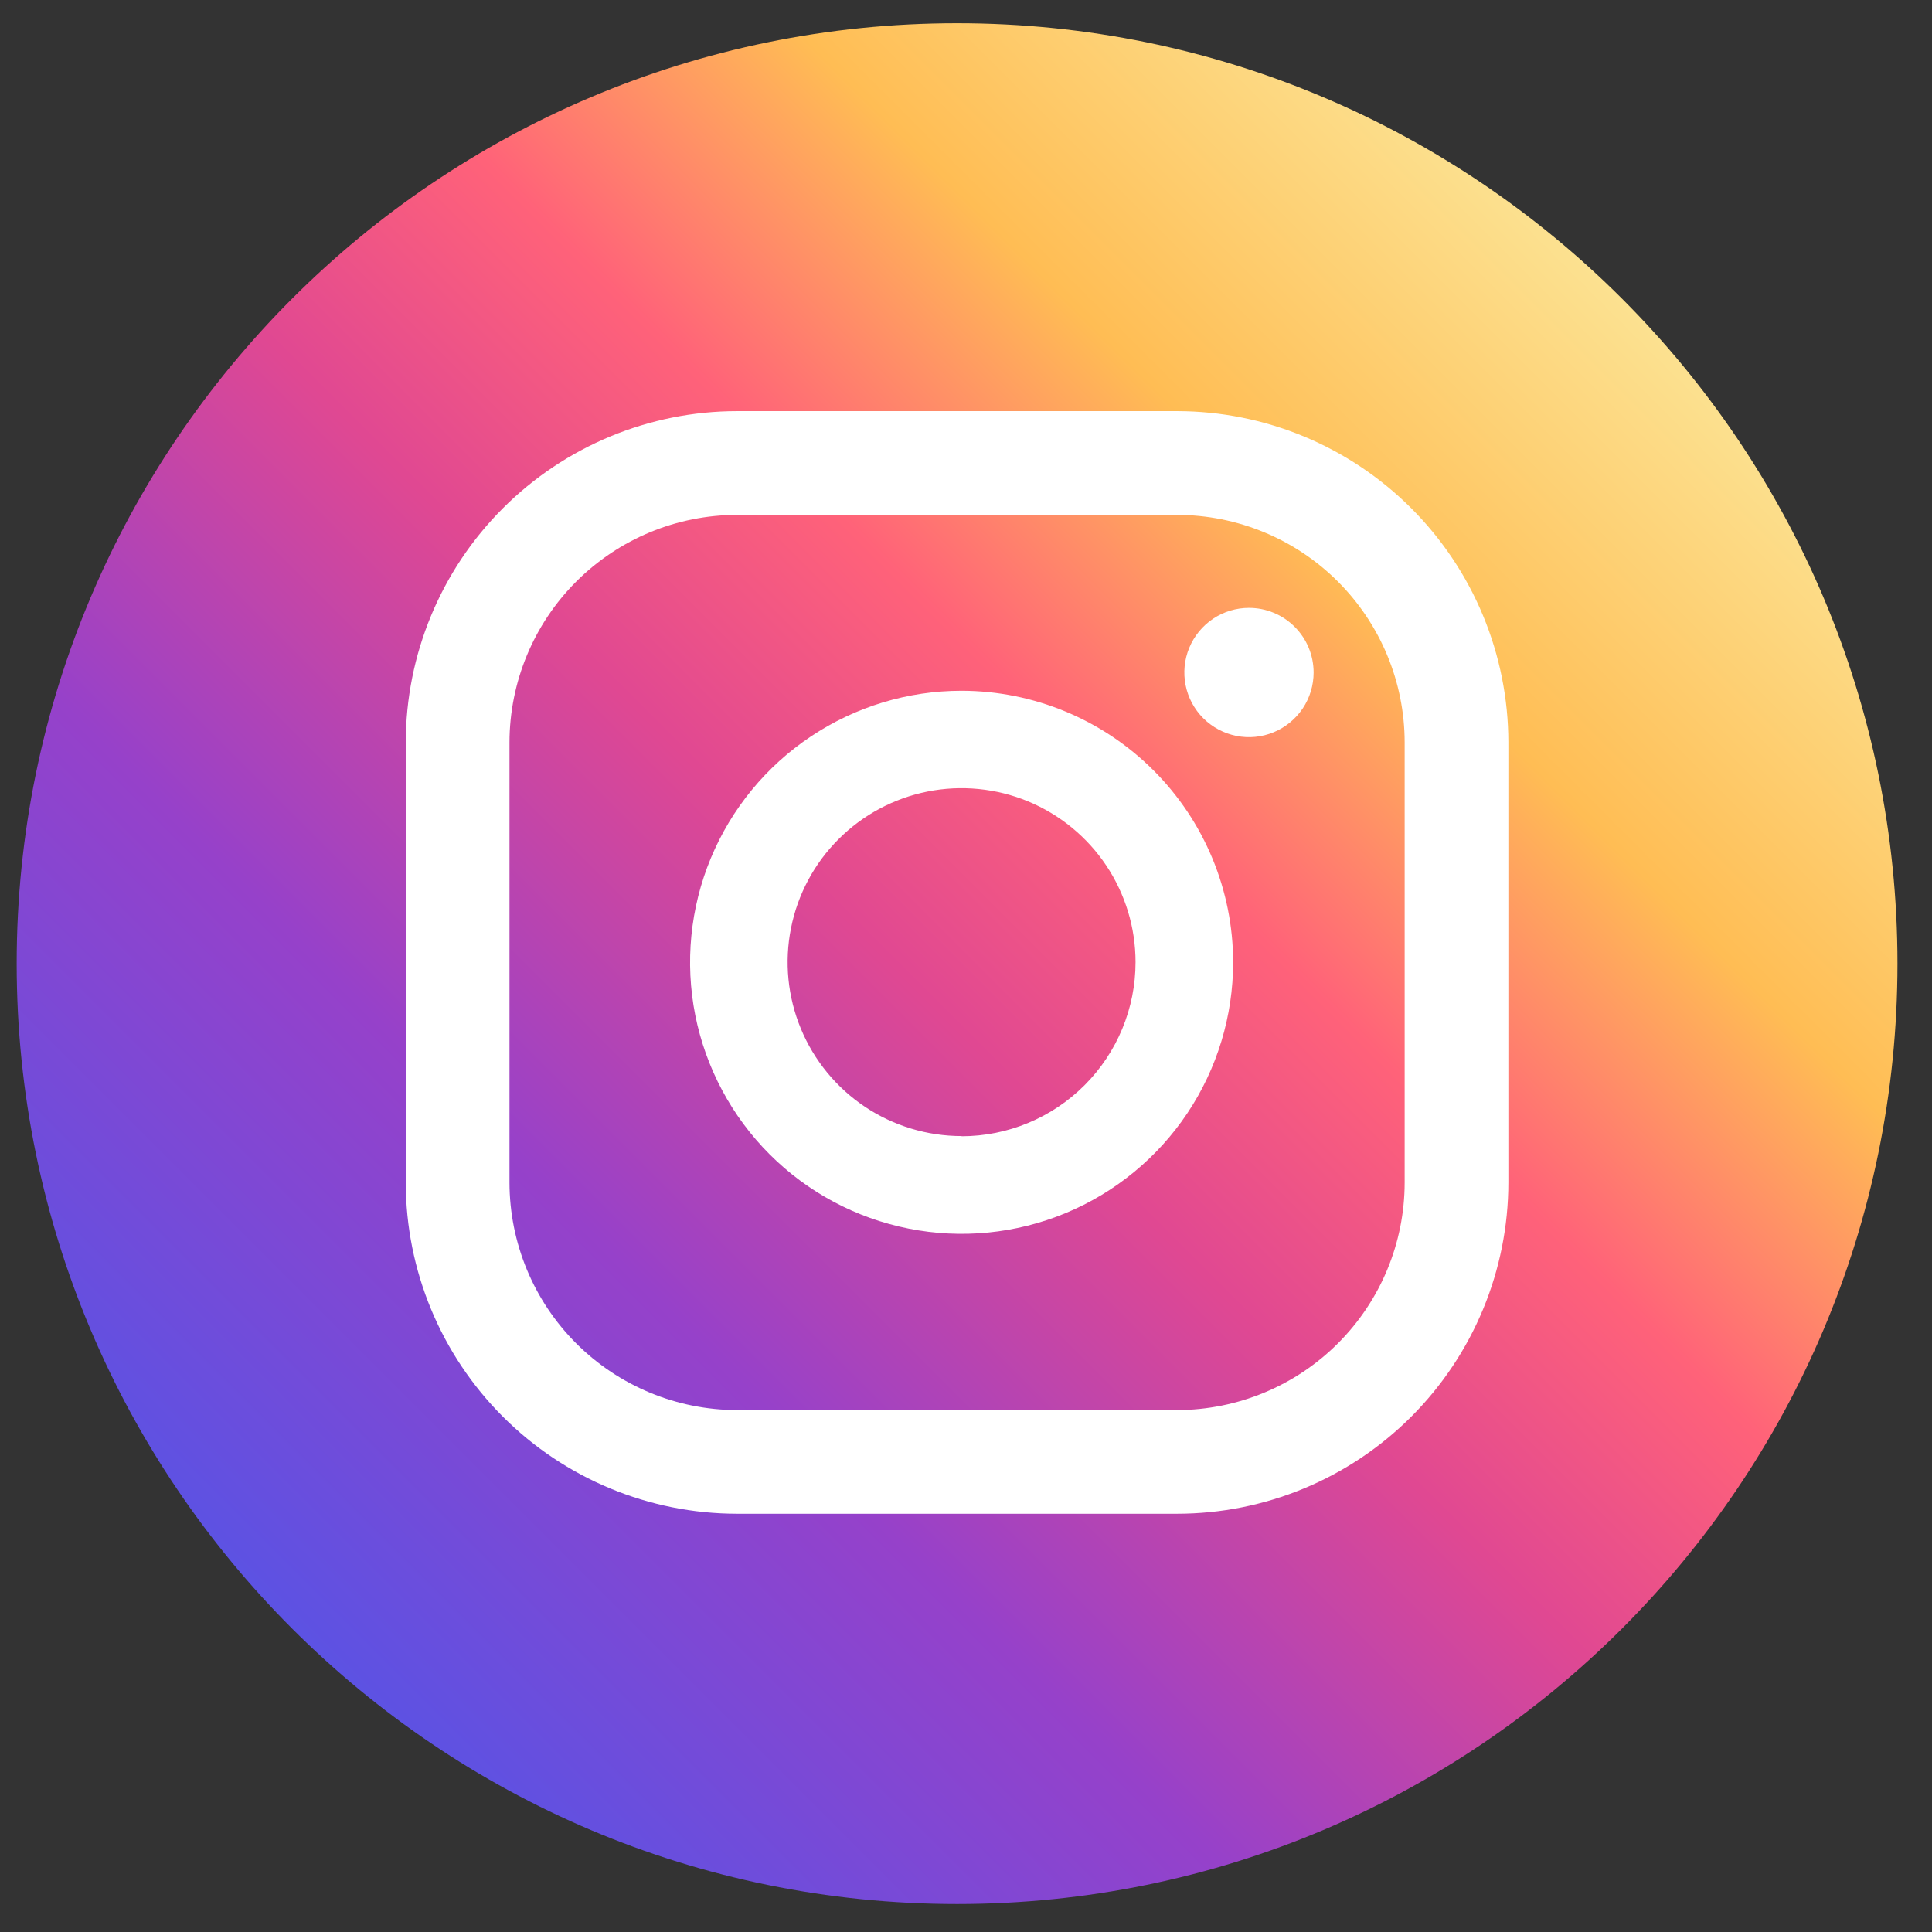 <svg width="41" height="41" viewBox="0 0 41 41" fill="none" xmlns="http://www.w3.org/2000/svg">
<rect x="0" y="0" width="41" height="41" fill="#333333" stroke="none"/>
<path d="M20.31 40.406C31.332 40.406 40.267 31.471 40.267 20.449C40.267 9.428 31.332 0.493 20.31 0.493C9.288 0.493 0.354 9.428 0.354 20.449C0.354 31.471 9.288 40.406 20.31 40.406Z" fill="url(#paint0_linear_74_82)"/>
<path d="M26.505 12.9C26.234 12.9 25.969 12.98 25.743 13.131C25.518 13.282 25.342 13.496 25.238 13.747C25.134 13.997 25.107 14.274 25.16 14.54C25.213 14.806 25.343 15.05 25.535 15.242C25.727 15.433 25.972 15.564 26.238 15.617C26.504 15.67 26.78 15.643 27.03 15.539C27.281 15.435 27.495 15.259 27.646 15.034C27.797 14.808 27.877 14.543 27.877 14.272C27.877 13.908 27.733 13.559 27.475 13.302C27.218 13.044 26.869 12.9 26.505 12.9Z" fill="white"/>
<path d="M20.407 14.659C19.267 14.659 18.153 14.997 17.206 15.63C16.258 16.263 15.52 17.163 15.083 18.216C14.647 19.269 14.533 20.428 14.755 21.546C14.978 22.663 15.527 23.69 16.332 24.496C17.138 25.302 18.165 25.851 19.283 26.073C20.401 26.296 21.559 26.181 22.612 25.745C23.665 25.309 24.565 24.57 25.198 23.623C25.831 22.675 26.169 21.561 26.169 20.421C26.168 18.894 25.56 17.429 24.48 16.349C23.399 15.269 21.935 14.661 20.407 14.659ZM20.407 24.109C19.677 24.109 18.963 23.893 18.356 23.488C17.749 23.082 17.276 22.506 16.996 21.831C16.716 21.156 16.643 20.414 16.786 19.698C16.928 18.982 17.279 18.324 17.796 17.808C18.312 17.291 18.97 16.94 19.686 16.797C20.402 16.655 21.144 16.728 21.819 17.007C22.493 17.287 23.07 17.76 23.476 18.367C23.881 18.974 24.098 19.688 24.098 20.418C24.098 21.397 23.709 22.336 23.017 23.029C22.325 23.722 21.386 24.112 20.407 24.113V24.109Z" fill="white"/>
<path d="M24.981 32.124H15.639C13.776 32.122 11.989 31.381 10.672 30.064C9.354 28.746 8.613 26.959 8.611 25.096V15.754C8.613 13.89 9.354 12.104 10.672 10.786C11.989 9.469 13.776 8.727 15.639 8.725H24.981C26.845 8.727 28.632 9.468 29.949 10.786C31.267 12.103 32.008 13.89 32.01 15.754V25.096C32.008 26.959 31.267 28.746 29.949 30.064C28.632 31.382 26.845 32.123 24.981 32.124ZM15.639 10.927C14.36 10.928 13.133 11.437 12.228 12.342C11.323 13.247 10.814 14.474 10.812 15.754V25.096C10.814 26.376 11.322 27.603 12.227 28.508C13.132 29.413 14.359 29.922 15.639 29.924H24.981C26.261 29.922 27.488 29.413 28.393 28.508C29.299 27.603 29.808 26.376 29.809 25.096V15.754C29.808 14.474 29.298 13.247 28.393 12.342C27.488 11.437 26.261 10.928 24.981 10.927H15.639Z" fill="white"/>
<defs>
<linearGradient id="paint0_linear_74_82" x1="34.44" y1="6.32" x2="6.181" y2="34.579" gradientUnits="userSpaceOnUse">
<stop offset="0.001" stop-color="#FCE190"/>
<stop offset="0.209" stop-color="#FFBD54"/>
<stop offset="0.376" stop-color="#FF6279"/>
<stop offset="0.524" stop-color="#E04892"/>
<stop offset="0.739" stop-color="#9641CA"/>
<stop offset="1" stop-color="#5C52E3"/>
</linearGradient>
</defs>
</svg>
